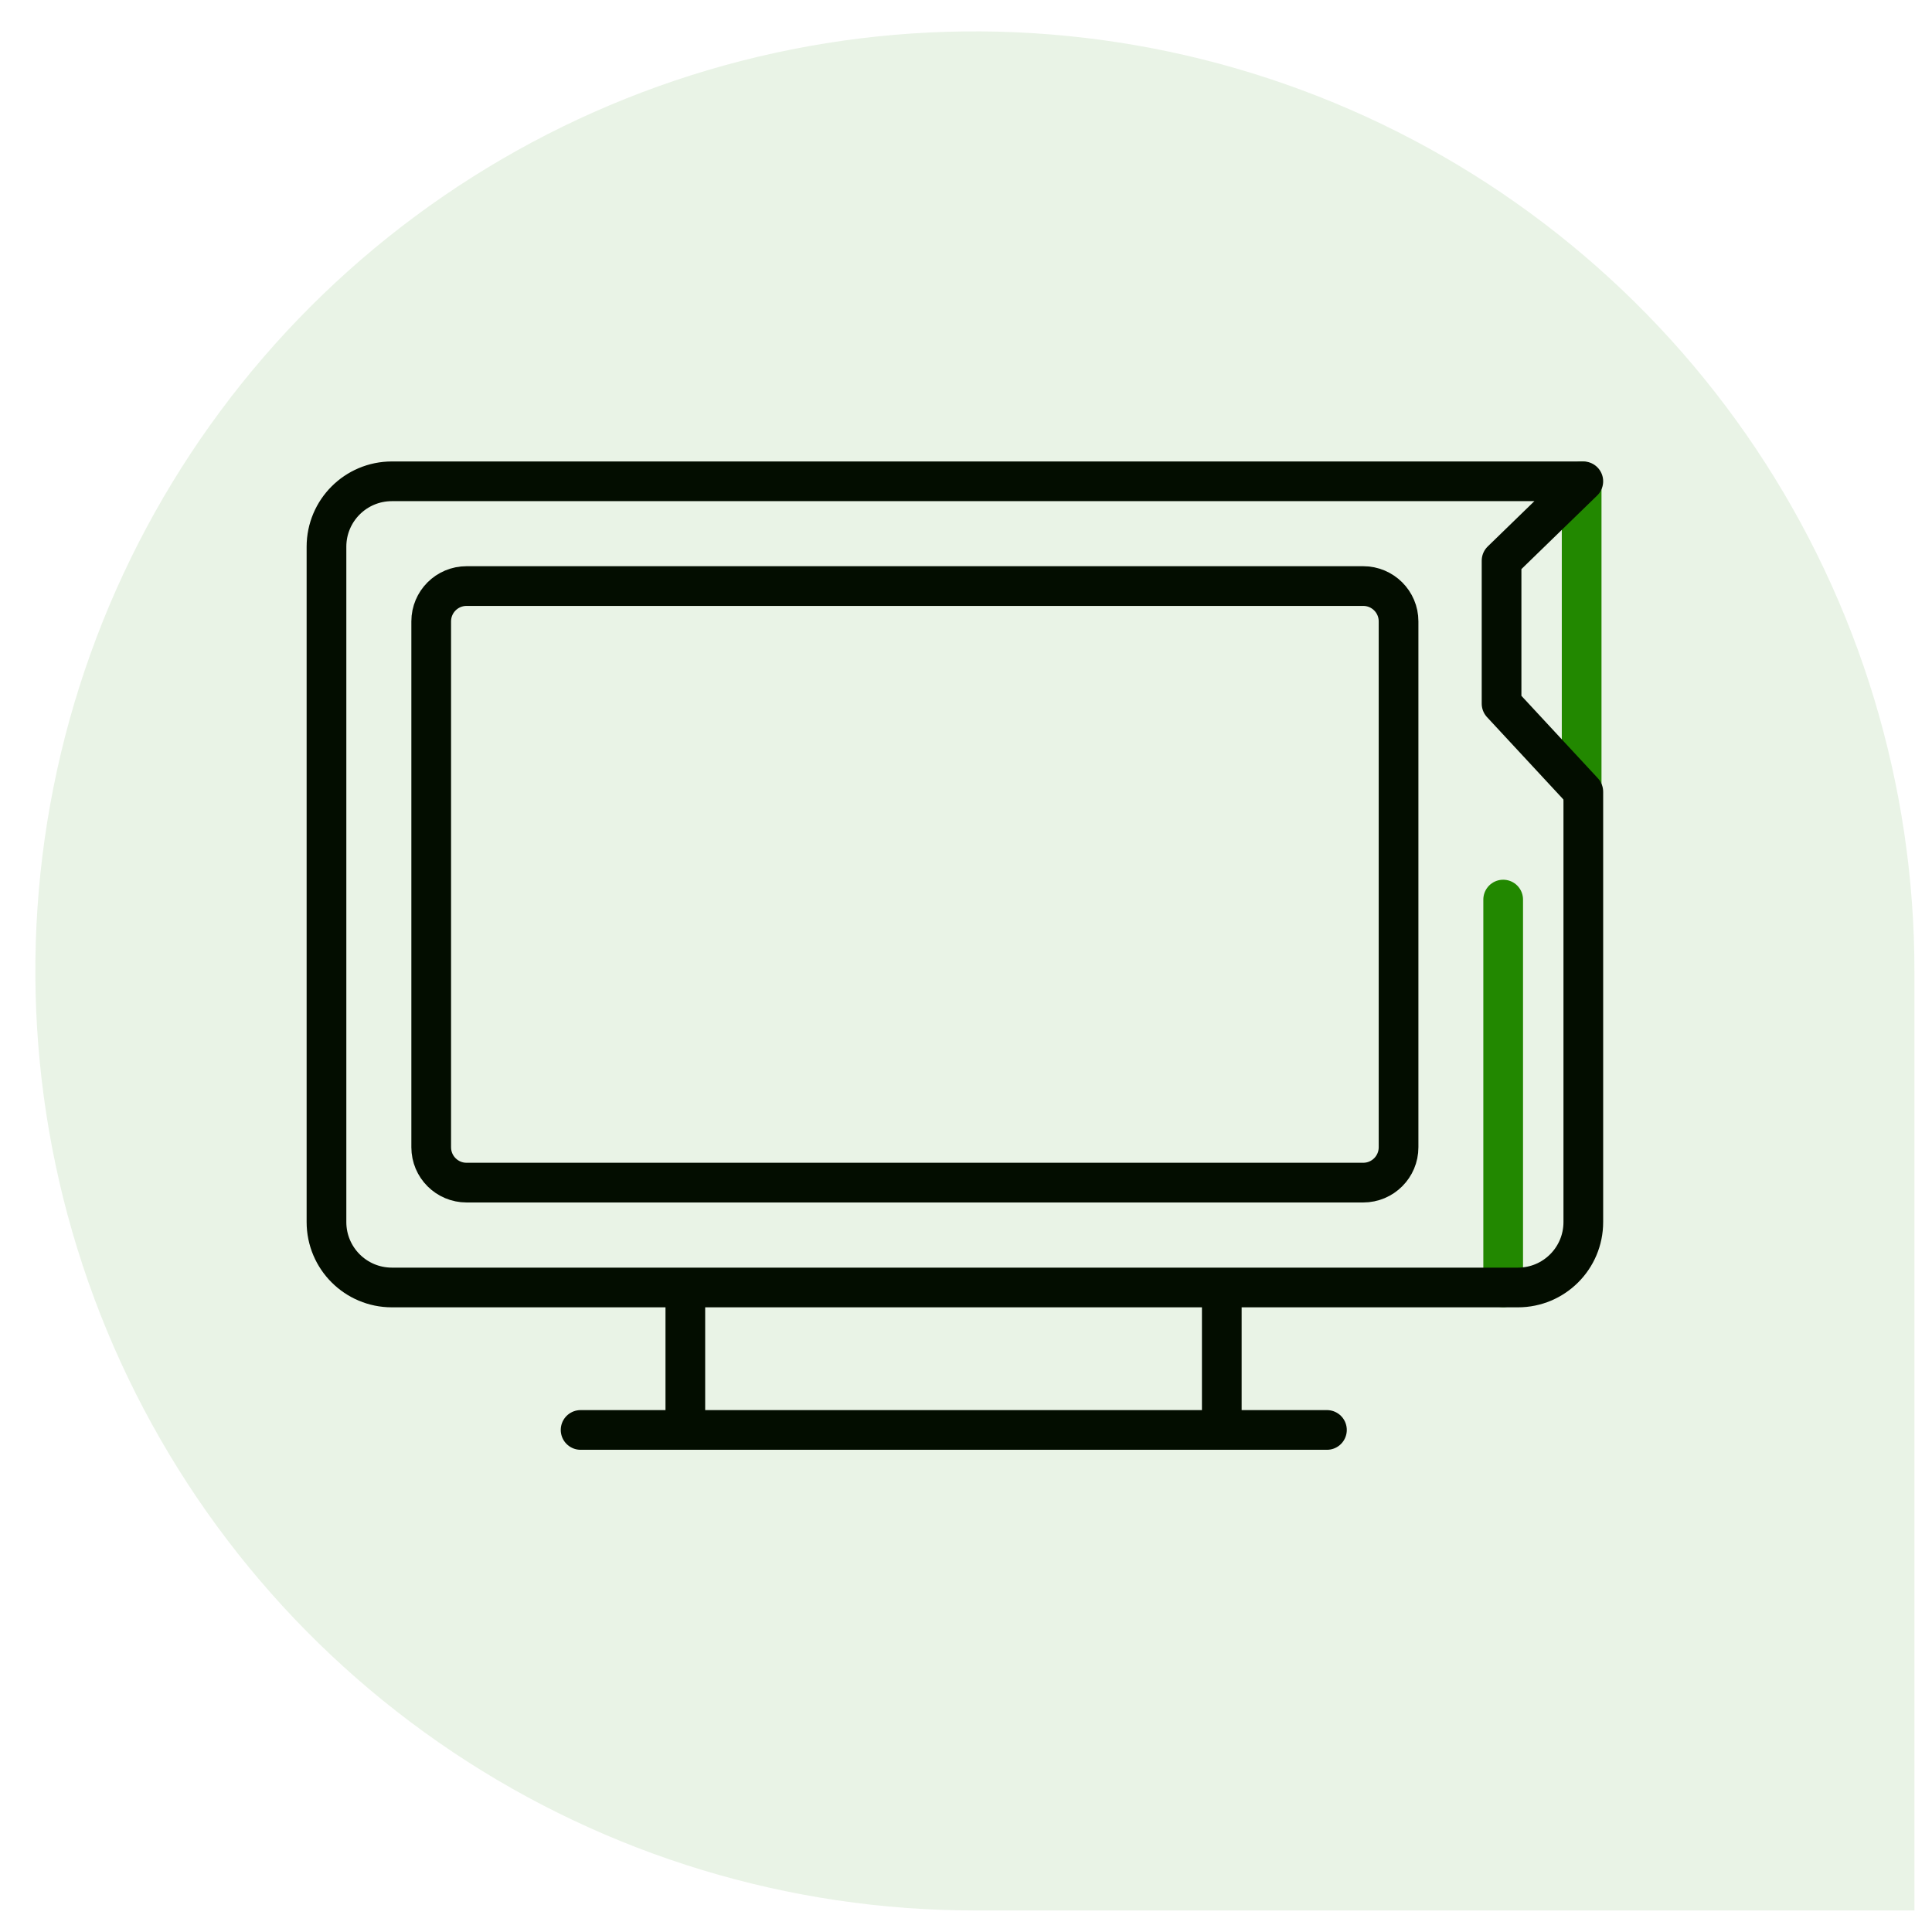 <?xml version="1.0" encoding="UTF-8"?>
<svg xmlns="http://www.w3.org/2000/svg" width="73" height="73" viewBox="0 0 73 73" fill="none">
  <path d="M21.938 54.03H50.138" stroke="black" stroke-width="1.5" stroke-linecap="round" stroke-linejoin="round"></path>
  <path d="M25.895 53.318L25.895 49.166M46.165 49.166L46.165 53.318L46.165 49.166Z" stroke="black" stroke-width="1.5" stroke-linecap="round" stroke-linejoin="round"></path>
  <path d="M56.797 33.99V48.642" stroke="#228800" stroke-width="1.5" stroke-linecap="round" stroke-linejoin="round"></path>
  <path d="M59.762 18.186V29.916" stroke="#228800" stroke-width="1.5" stroke-linecap="round" stroke-linejoin="round"></path>
  <path d="M59.825 18.186H14.807C13.442 18.186 12.336 19.292 12.336 20.657V46.176C12.336 47.541 13.442 48.647 14.807 48.647H57.354C58.719 48.647 59.825 47.541 59.825 46.176V29.916L56.736 26.586V21.186L59.825 18.186Z" stroke="black" stroke-width="1.5" stroke-linecap="round" stroke-linejoin="round"></path>
  <path d="M16.293 23.479C16.293 22.741 16.891 22.144 17.629 22.144H51.508C52.246 22.144 52.844 22.741 52.844 23.479V43.349C52.844 44.087 52.246 44.685 51.508 44.685H17.629C16.891 44.685 16.293 44.087 16.293 43.349V23.479Z" stroke="black" stroke-width="1.5" stroke-linecap="round" stroke-linejoin="round"></path>
  <path opacity="0.1" d="M72.336 36.686C72.336 29.665 70.254 22.801 66.353 16.963C62.452 11.125 56.908 6.575 50.421 3.888C43.934 1.201 36.797 0.498 29.91 1.868C23.024 3.238 16.698 6.619 11.734 11.584C6.769 16.549 3.388 22.874 2.018 29.76C0.648 36.647 1.351 43.785 4.038 50.271C6.725 56.758 11.275 62.302 17.113 66.203C22.951 70.104 29.815 72.186 36.836 72.186H72.336V36.686Z" fill="#228800"></path>
</svg>
